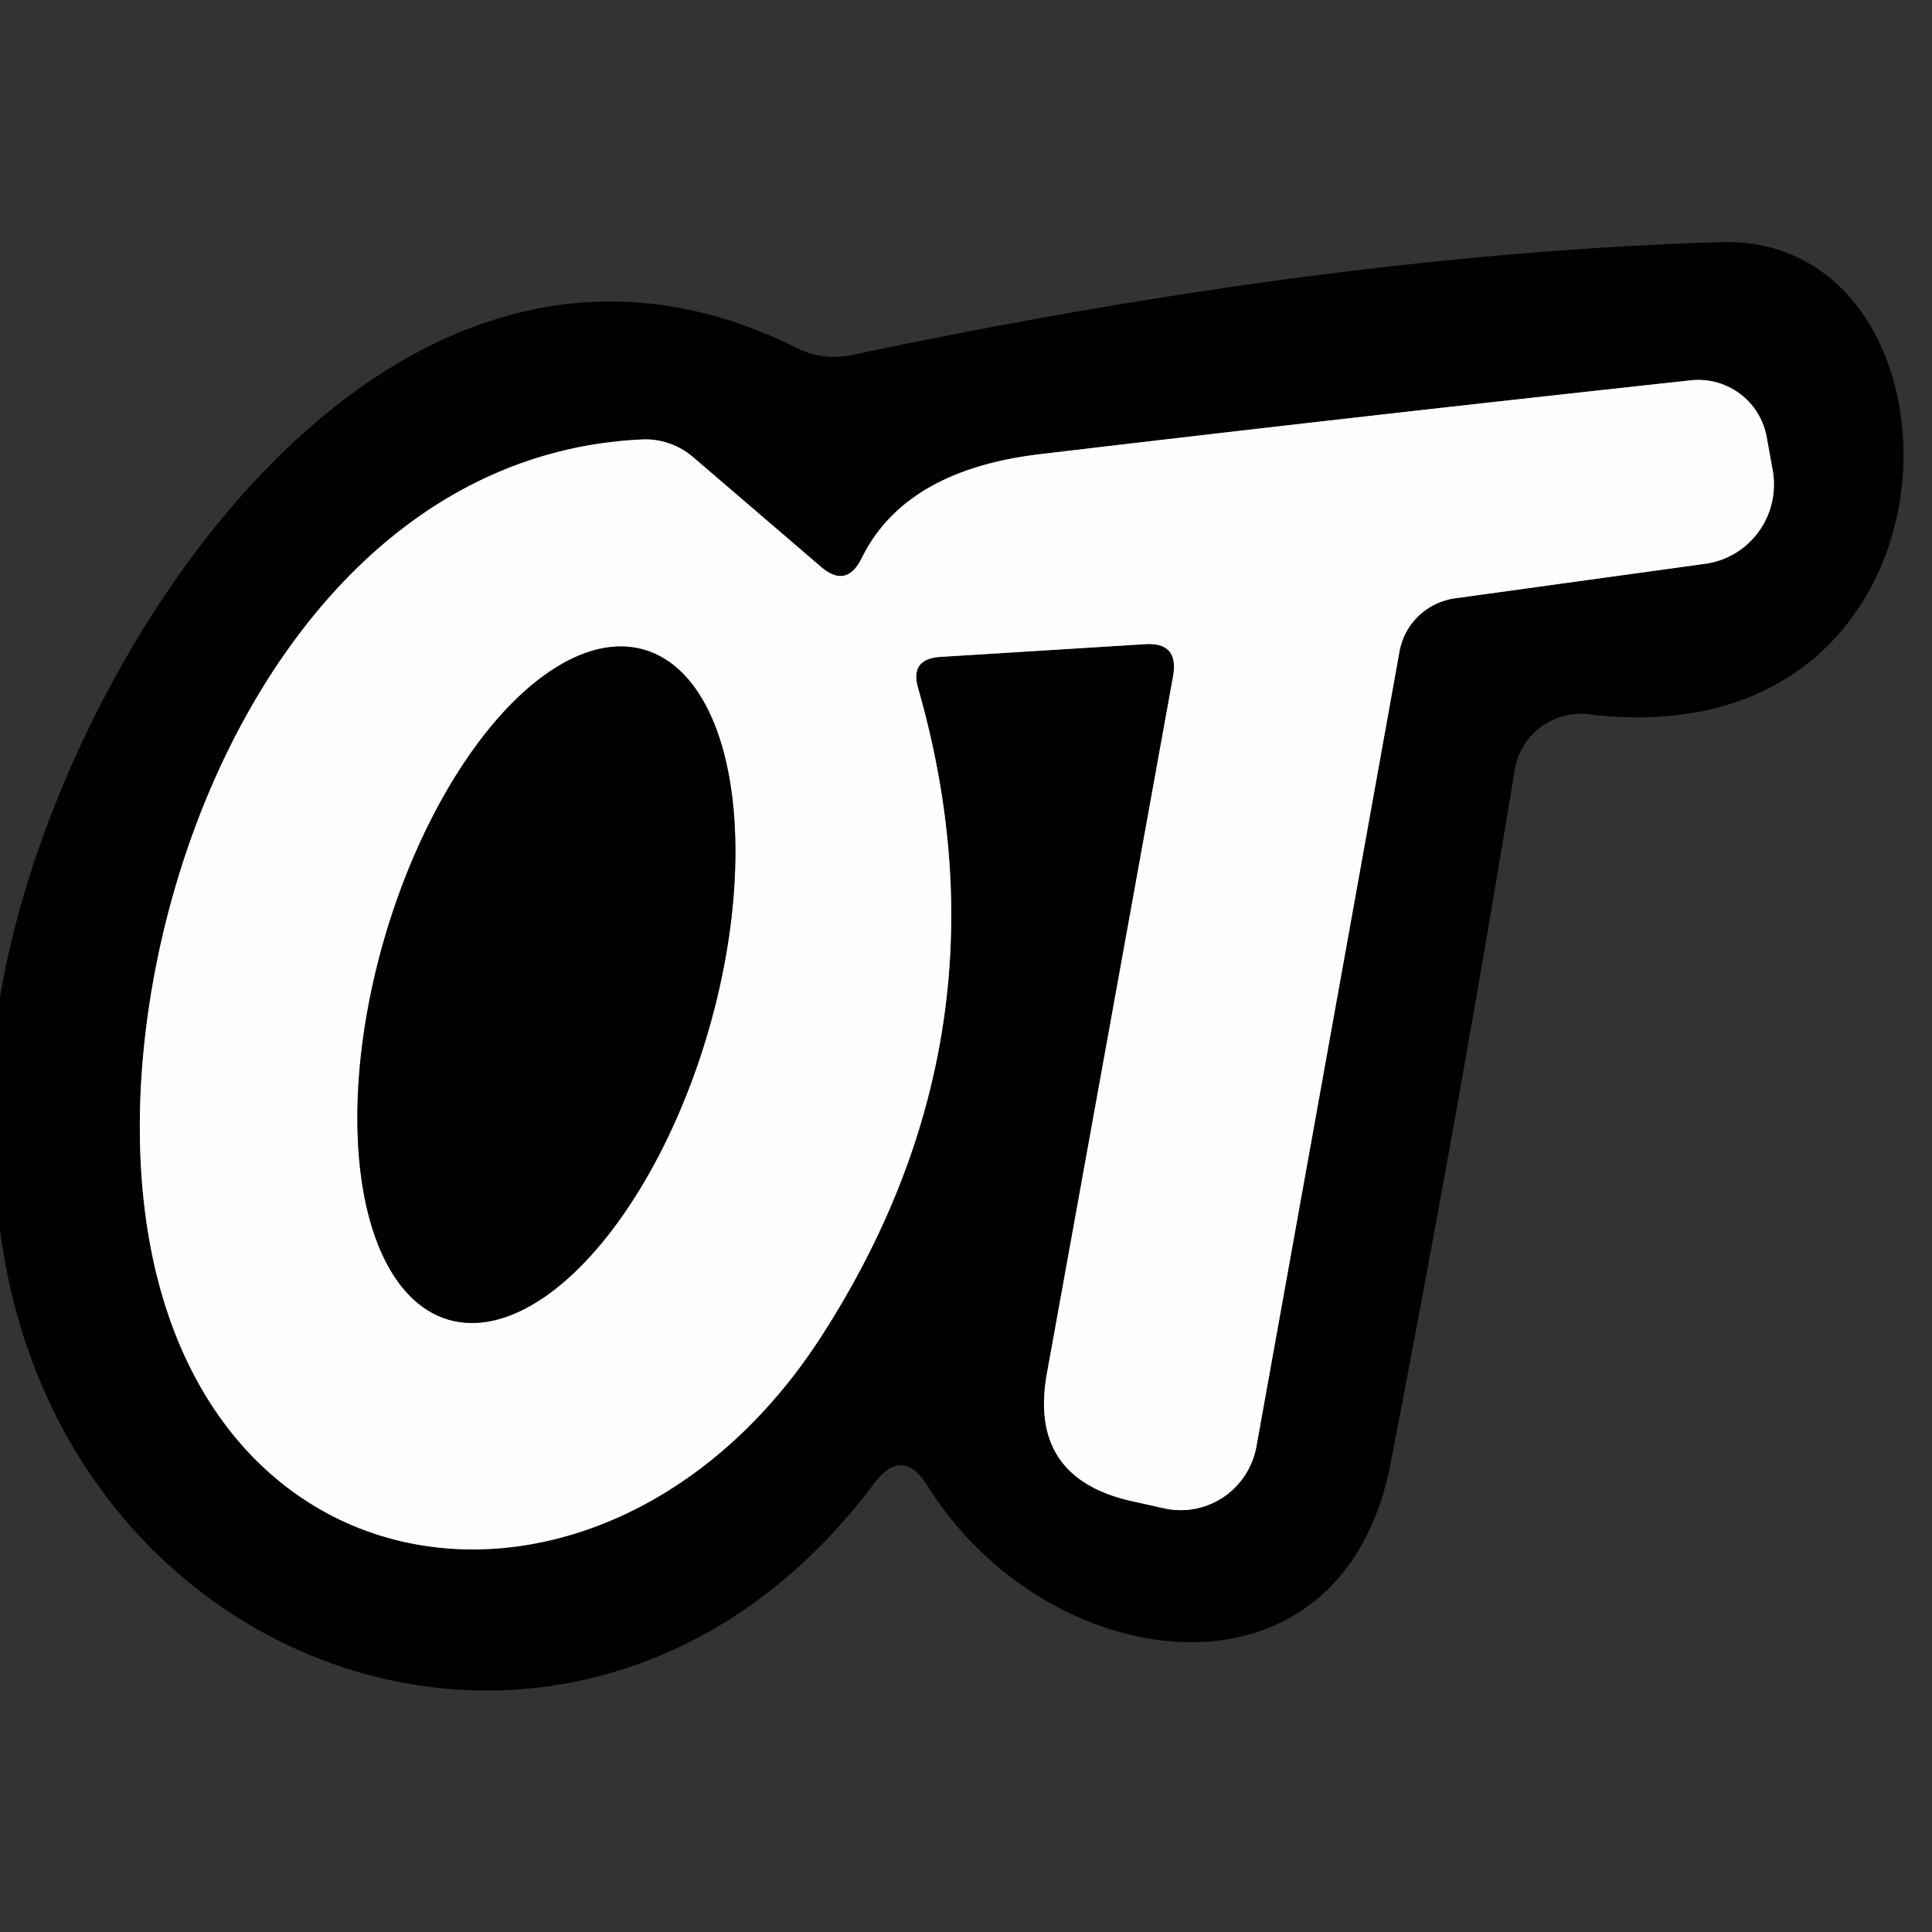 <?xml version="1.0" encoding="UTF-8" standalone="no"?>
<!DOCTYPE svg PUBLIC "-//W3C//DTD SVG 1.1//EN" "http://www.w3.org/Graphics/SVG/1.1/DTD/svg11.dtd">
<svg xmlns="http://www.w3.org/2000/svg" version="1.1" viewBox="0.00 0.00 32.00 32.00">
<rect x="0.00" y="0.00" width="32.00" height="32.00" fill="#333333" stroke="none"/>
<g stroke-width="2.00" fill="none" stroke-linecap="butt">
<path stroke="#7f7f7f" vector-effect="non-scaling-stroke" d="
  M 15.58 10.88
  L 18.96 10.67
  Q 19.53 10.63 19.43 11.20
  L 17.34 22.75
  Q 17.03 24.47 18.73 24.86
  L 19.27 24.98
  A 1.28 1.27 -78.4 0 0 20.81 23.96
  L 23.18 10.79
  A 1.09 1.08 1.1 0 1 24.10 9.91
  L 28.23 9.34
  A 1.33 1.32 81.0 0 0 29.36 7.78
  L 29.26 7.23
  A 1.15 1.15 0.0 0 0 28.00 6.30
  Q 22.47 6.90 17.25 7.52
  Q 14.99 7.78 14.27 9.25
  Q 14.02 9.75 13.60 9.39
  L 11.49 7.58
  A 1.24 1.19 63.0 0 0 10.62 7.28
  C 5.00 7.55 2.09 14.30 2.33 19.24
  C 2.69 26.68 10.03 27.67 13.60 22.14
  Q 16.84 17.12 15.21 11.41
  Q 15.06 10.91 15.58 10.88"
/>
<path stroke="#7f7f7f" vector-effect="non-scaling-stroke" d="
  M 7.428 21.858
  A 5.78 2.79 106.3 0 0 11.728 17.093
  A 5.78 2.79 106.3 0 0 10.672 10.762
  A 5.78 2.79 106.3 0 0 6.372 15.527
  A 5.78 2.79 106.3 0 0 7.428 21.858"
/>
</g>
<path fill="#000000" d="
  M 0.00 20.36
  L 0.00 16.52
  C 0.93 10.90 6.43 2.39 13.19 5.76
  Q 13.63 5.98 14.11 5.88
  Q 22.03 4.21 28.50 4.01
  C 32.86 3.88 32.83 12.63 26.31 11.83
  A 1.11 1.11 0.0 0 0 25.09 12.74
  Q 24.16 18.42 23.03 24.25
  C 22.21 28.45 17.35 27.79 15.37 24.62
  Q 14.95 23.94 14.47 24.58
  C 9.77 30.86 0.96 27.93 0.00 20.36
  Z
  M 15.58 10.88
  L 18.96 10.67
  Q 19.53 10.63 19.43 11.20
  L 17.34 22.75
  Q 17.03 24.47 18.73 24.86
  L 19.27 24.98
  A 1.28 1.27 -78.4 0 0 20.81 23.96
  L 23.18 10.79
  A 1.09 1.08 1.1 0 1 24.10 9.91
  L 28.23 9.34
  A 1.33 1.32 81.0 0 0 29.36 7.78
  L 29.26 7.23
  A 1.15 1.15 0.0 0 0 28.00 6.30
  Q 22.47 6.90 17.25 7.52
  Q 14.99 7.78 14.27 9.25
  Q 14.02 9.75 13.60 9.39
  L 11.49 7.58
  A 1.24 1.19 63.0 0 0 10.62 7.28
  C 5.00 7.55 2.09 14.30 2.33 19.24
  C 2.69 26.68 10.03 27.67 13.60 22.14
  Q 16.84 17.12 15.21 11.41
  Q 15.06 10.91 15.58 10.88
  Z"
/>
<path fill="#ffffff" fill-opacity="0.996" d="
  M 15.21 11.41
  Q 16.84 17.12 13.60 22.14
  C 10.03 27.67 2.69 26.68 2.33 19.24
  C 2.09 14.30 5.00 7.55 10.62 7.28
  A 1.24 1.19 63.0 0 1 11.49 7.58
  L 13.60 9.39
  Q 14.02 9.75 14.27 9.25
  Q 14.99 7.78 17.25 7.52
  Q 22.47 6.90 28.00 6.30
  A 1.15 1.15 0.0 0 1 29.26 7.23
  L 29.36 7.78
  A 1.33 1.32 81.0 0 1 28.23 9.34
  L 24.10 9.91
  A 1.09 1.08 1.1 0 0 23.18 10.79
  L 20.81 23.96
  A 1.28 1.27 -78.4 0 1 19.27 24.98
  L 18.73 24.86
  Q 17.03 24.47 17.34 22.75
  L 19.43 11.20
  Q 19.53 10.63 18.96 10.67
  L 15.58 10.88
  Q 15.06 10.91 15.21 11.41
  Z
  M 7.428 21.858
  A 5.78 2.79 106.3 0 0 11.728 17.093
  A 5.78 2.79 106.3 0 0 10.672 10.762
  A 5.78 2.79 106.3 0 0 6.372 15.527
  A 5.78 2.79 106.3 0 0 7.428 21.858
  Z"
/>
<ellipse fill="#000000" cx="0.00" cy="0.00" transform="translate(9.05,16.31) rotate(106.3)" rx="5.78" ry="2.79"/>
</svg>
